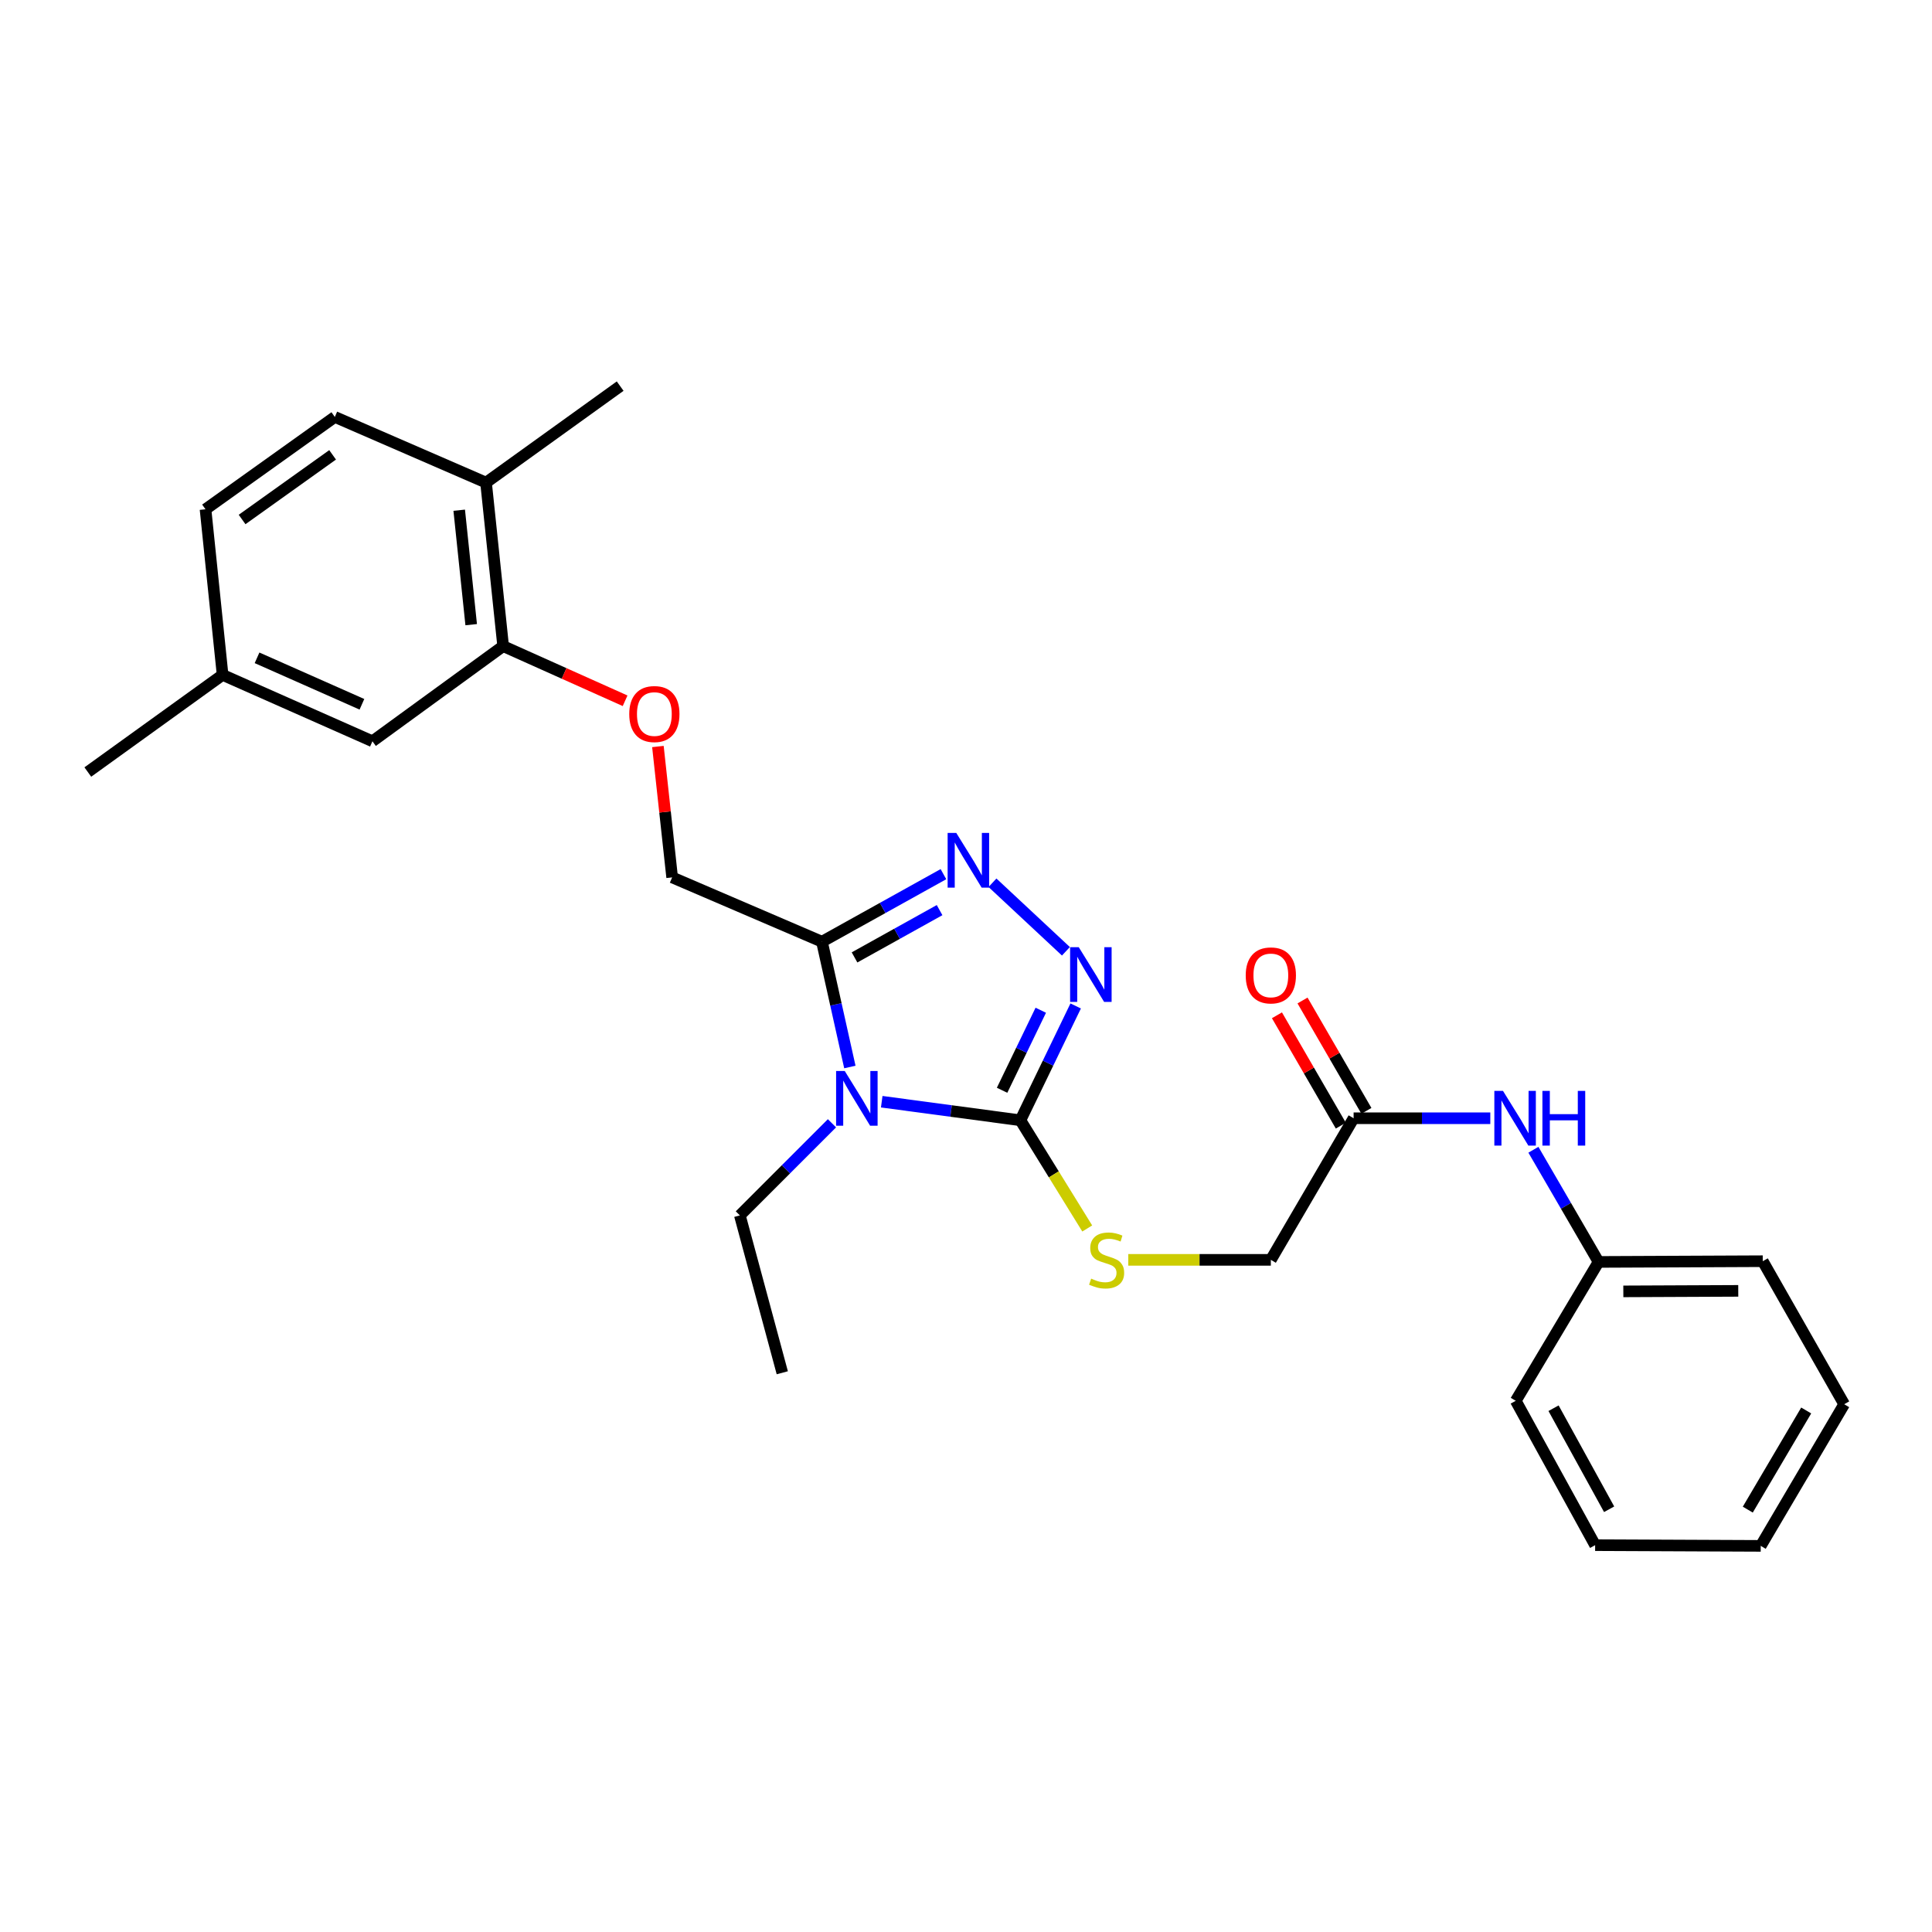 <?xml version='1.0' encoding='iso-8859-1'?>
<svg version='1.1' baseProfile='full'
              xmlns='http://www.w3.org/2000/svg'
                      xmlns:rdkit='http://www.rdkit.org/xml'
                      xmlns:xlink='http://www.w3.org/1999/xlink'
                  xml:space='preserve'
width='1000px' height='1000px' viewBox='0 0 1000 1000'>
<!-- END OF HEADER -->
<rect style='opacity:1.0;fill:#FFFFFF;stroke:none' width='1000' height='1000' x='0' y='0'> </rect>
<path class='bond-0' d='M 456.382,570.244 L 492.27,575.05' style='fill:none;fill-rule:evenodd;stroke:#0000FF;stroke-width:6px;stroke-linecap:butt;stroke-linejoin:miter;stroke-opacity:1' />
<path class='bond-0' d='M 492.27,575.05 L 528.157,579.857' style='fill:none;fill-rule:evenodd;stroke:#000000;stroke-width:6px;stroke-linecap:butt;stroke-linejoin:miter;stroke-opacity:1' />
<path class='bond-1' d='M 439.889,552.282 L 432.663,519.856' style='fill:none;fill-rule:evenodd;stroke:#0000FF;stroke-width:6px;stroke-linecap:butt;stroke-linejoin:miter;stroke-opacity:1' />
<path class='bond-1' d='M 432.663,519.856 L 425.438,487.43' style='fill:none;fill-rule:evenodd;stroke:#000000;stroke-width:6px;stroke-linecap:butt;stroke-linejoin:miter;stroke-opacity:1' />
<path class='bond-15' d='M 430.626,581.404 L 406.788,605.248' style='fill:none;fill-rule:evenodd;stroke:#0000FF;stroke-width:6px;stroke-linecap:butt;stroke-linejoin:miter;stroke-opacity:1' />
<path class='bond-15' d='M 406.788,605.248 L 382.951,629.092' style='fill:none;fill-rule:evenodd;stroke:#000000;stroke-width:6px;stroke-linecap:butt;stroke-linejoin:miter;stroke-opacity:1' />
<path class='bond-2' d='M 528.157,579.857 L 542.463,550.27' style='fill:none;fill-rule:evenodd;stroke:#000000;stroke-width:6px;stroke-linecap:butt;stroke-linejoin:miter;stroke-opacity:1' />
<path class='bond-2' d='M 542.463,550.27 L 556.768,520.683' style='fill:none;fill-rule:evenodd;stroke:#0000FF;stroke-width:6px;stroke-linecap:butt;stroke-linejoin:miter;stroke-opacity:1' />
<path class='bond-2' d='M 518.676,564.322 L 528.69,543.611' style='fill:none;fill-rule:evenodd;stroke:#000000;stroke-width:6px;stroke-linecap:butt;stroke-linejoin:miter;stroke-opacity:1' />
<path class='bond-2' d='M 528.69,543.611 L 538.703,522.9' style='fill:none;fill-rule:evenodd;stroke:#0000FF;stroke-width:6px;stroke-linecap:butt;stroke-linejoin:miter;stroke-opacity:1' />
<path class='bond-4' d='M 528.157,579.857 L 545.454,607.856' style='fill:none;fill-rule:evenodd;stroke:#000000;stroke-width:6px;stroke-linecap:butt;stroke-linejoin:miter;stroke-opacity:1' />
<path class='bond-4' d='M 545.454,607.856 L 562.751,635.856' style='fill:none;fill-rule:evenodd;stroke:#CCCC00;stroke-width:6px;stroke-linecap:butt;stroke-linejoin:miter;stroke-opacity:1' />
<path class='bond-3' d='M 425.438,487.43 L 456.881,469.945' style='fill:none;fill-rule:evenodd;stroke:#000000;stroke-width:6px;stroke-linecap:butt;stroke-linejoin:miter;stroke-opacity:1' />
<path class='bond-3' d='M 456.881,469.945 L 488.324,452.461' style='fill:none;fill-rule:evenodd;stroke:#0000FF;stroke-width:6px;stroke-linecap:butt;stroke-linejoin:miter;stroke-opacity:1' />
<path class='bond-3' d='M 442.306,495.555 L 464.316,483.316' style='fill:none;fill-rule:evenodd;stroke:#000000;stroke-width:6px;stroke-linecap:butt;stroke-linejoin:miter;stroke-opacity:1' />
<path class='bond-3' d='M 464.316,483.316 L 486.326,471.077' style='fill:none;fill-rule:evenodd;stroke:#0000FF;stroke-width:6px;stroke-linecap:butt;stroke-linejoin:miter;stroke-opacity:1' />
<path class='bond-7' d='M 425.438,487.43 L 347.901,454.131' style='fill:none;fill-rule:evenodd;stroke:#000000;stroke-width:6px;stroke-linecap:butt;stroke-linejoin:miter;stroke-opacity:1' />
<path class='bond-27' d='M 551.719,492.386 L 513.699,456.914' style='fill:none;fill-rule:evenodd;stroke:#0000FF;stroke-width:6px;stroke-linecap:butt;stroke-linejoin:miter;stroke-opacity:1' />
<path class='bond-13' d='M 583.991,652.099 L 620.888,652.099' style='fill:none;fill-rule:evenodd;stroke:#CCCC00;stroke-width:6px;stroke-linecap:butt;stroke-linejoin:miter;stroke-opacity:1' />
<path class='bond-13' d='M 620.888,652.099 L 657.785,652.099' style='fill:none;fill-rule:evenodd;stroke:#000000;stroke-width:6px;stroke-linecap:butt;stroke-linejoin:miter;stroke-opacity:1' />
<path class='bond-5' d='M 260.429,334.43 L 291.991,348.575' style='fill:none;fill-rule:evenodd;stroke:#000000;stroke-width:6px;stroke-linecap:butt;stroke-linejoin:miter;stroke-opacity:1' />
<path class='bond-5' d='M 291.991,348.575 L 323.553,362.719' style='fill:none;fill-rule:evenodd;stroke:#FF0000;stroke-width:6px;stroke-linecap:butt;stroke-linejoin:miter;stroke-opacity:1' />
<path class='bond-10' d='M 260.429,334.43 L 251.573,249.797' style='fill:none;fill-rule:evenodd;stroke:#000000;stroke-width:6px;stroke-linecap:butt;stroke-linejoin:miter;stroke-opacity:1' />
<path class='bond-10' d='M 243.886,323.327 L 237.686,264.084' style='fill:none;fill-rule:evenodd;stroke:#000000;stroke-width:6px;stroke-linecap:butt;stroke-linejoin:miter;stroke-opacity:1' />
<path class='bond-11' d='M 260.429,334.43 L 192.768,383.682' style='fill:none;fill-rule:evenodd;stroke:#000000;stroke-width:6px;stroke-linecap:butt;stroke-linejoin:miter;stroke-opacity:1' />
<path class='bond-6' d='M 700.628,578.803 L 657.785,652.099' style='fill:none;fill-rule:evenodd;stroke:#000000;stroke-width:6px;stroke-linecap:butt;stroke-linejoin:miter;stroke-opacity:1' />
<path class='bond-9' d='M 700.628,578.803 L 736.003,578.803' style='fill:none;fill-rule:evenodd;stroke:#000000;stroke-width:6px;stroke-linecap:butt;stroke-linejoin:miter;stroke-opacity:1' />
<path class='bond-9' d='M 736.003,578.803 L 771.378,578.803' style='fill:none;fill-rule:evenodd;stroke:#0000FF;stroke-width:6px;stroke-linecap:butt;stroke-linejoin:miter;stroke-opacity:1' />
<path class='bond-12' d='M 707.248,574.971 L 690.717,546.411' style='fill:none;fill-rule:evenodd;stroke:#000000;stroke-width:6px;stroke-linecap:butt;stroke-linejoin:miter;stroke-opacity:1' />
<path class='bond-12' d='M 690.717,546.411 L 674.186,517.851' style='fill:none;fill-rule:evenodd;stroke:#FF0000;stroke-width:6px;stroke-linecap:butt;stroke-linejoin:miter;stroke-opacity:1' />
<path class='bond-12' d='M 694.008,582.635 L 677.477,554.075' style='fill:none;fill-rule:evenodd;stroke:#000000;stroke-width:6px;stroke-linecap:butt;stroke-linejoin:miter;stroke-opacity:1' />
<path class='bond-12' d='M 677.477,554.075 L 660.946,525.515' style='fill:none;fill-rule:evenodd;stroke:#FF0000;stroke-width:6px;stroke-linecap:butt;stroke-linejoin:miter;stroke-opacity:1' />
<path class='bond-8' d='M 347.901,454.131 L 344.217,420.262' style='fill:none;fill-rule:evenodd;stroke:#000000;stroke-width:6px;stroke-linecap:butt;stroke-linejoin:miter;stroke-opacity:1' />
<path class='bond-8' d='M 344.217,420.262 L 340.534,386.394' style='fill:none;fill-rule:evenodd;stroke:#FF0000;stroke-width:6px;stroke-linecap:butt;stroke-linejoin:miter;stroke-opacity:1' />
<path class='bond-17' d='M 793.684,595.113 L 810.551,624.141' style='fill:none;fill-rule:evenodd;stroke:#0000FF;stroke-width:6px;stroke-linecap:butt;stroke-linejoin:miter;stroke-opacity:1' />
<path class='bond-17' d='M 810.551,624.141 L 827.417,653.17' style='fill:none;fill-rule:evenodd;stroke:#000000;stroke-width:6px;stroke-linecap:butt;stroke-linejoin:miter;stroke-opacity:1' />
<path class='bond-14' d='M 251.573,249.797 L 173.306,215.809' style='fill:none;fill-rule:evenodd;stroke:#000000;stroke-width:6px;stroke-linecap:butt;stroke-linejoin:miter;stroke-opacity:1' />
<path class='bond-19' d='M 251.573,249.797 L 320.993,199.857' style='fill:none;fill-rule:evenodd;stroke:#000000;stroke-width:6px;stroke-linecap:butt;stroke-linejoin:miter;stroke-opacity:1' />
<path class='bond-16' d='M 192.768,383.682 L 115.215,349.321' style='fill:none;fill-rule:evenodd;stroke:#000000;stroke-width:6px;stroke-linecap:butt;stroke-linejoin:miter;stroke-opacity:1' />
<path class='bond-16' d='M 187.332,364.541 L 133.045,340.488' style='fill:none;fill-rule:evenodd;stroke:#000000;stroke-width:6px;stroke-linecap:butt;stroke-linejoin:miter;stroke-opacity:1' />
<path class='bond-28' d='M 173.306,215.809 L 106.376,263.608' style='fill:none;fill-rule:evenodd;stroke:#000000;stroke-width:6px;stroke-linecap:butt;stroke-linejoin:miter;stroke-opacity:1' />
<path class='bond-28' d='M 172.157,235.428 L 125.306,268.887' style='fill:none;fill-rule:evenodd;stroke:#000000;stroke-width:6px;stroke-linecap:butt;stroke-linejoin:miter;stroke-opacity:1' />
<path class='bond-23' d='M 382.951,629.092 L 404.913,710.538' style='fill:none;fill-rule:evenodd;stroke:#000000;stroke-width:6px;stroke-linecap:butt;stroke-linejoin:miter;stroke-opacity:1' />
<path class='bond-18' d='M 115.215,349.321 L 106.376,263.608' style='fill:none;fill-rule:evenodd;stroke:#000000;stroke-width:6px;stroke-linecap:butt;stroke-linejoin:miter;stroke-opacity:1' />
<path class='bond-20' d='M 115.215,349.321 L 45.455,399.601' style='fill:none;fill-rule:evenodd;stroke:#000000;stroke-width:6px;stroke-linecap:butt;stroke-linejoin:miter;stroke-opacity:1' />
<path class='bond-21' d='M 827.417,653.17 L 912.399,652.796' style='fill:none;fill-rule:evenodd;stroke:#000000;stroke-width:6px;stroke-linecap:butt;stroke-linejoin:miter;stroke-opacity:1' />
<path class='bond-21' d='M 840.231,668.412 L 899.719,668.15' style='fill:none;fill-rule:evenodd;stroke:#000000;stroke-width:6px;stroke-linecap:butt;stroke-linejoin:miter;stroke-opacity:1' />
<path class='bond-22' d='M 827.417,653.17 L 784.548,725.054' style='fill:none;fill-rule:evenodd;stroke:#000000;stroke-width:6px;stroke-linecap:butt;stroke-linejoin:miter;stroke-opacity:1' />
<path class='bond-24' d='M 912.399,652.796 L 954.545,726.831' style='fill:none;fill-rule:evenodd;stroke:#000000;stroke-width:6px;stroke-linecap:butt;stroke-linejoin:miter;stroke-opacity:1' />
<path class='bond-25' d='M 784.548,725.054 L 825.641,799.77' style='fill:none;fill-rule:evenodd;stroke:#000000;stroke-width:6px;stroke-linecap:butt;stroke-linejoin:miter;stroke-opacity:1' />
<path class='bond-25' d='M 804.116,728.889 L 832.881,781.19' style='fill:none;fill-rule:evenodd;stroke:#000000;stroke-width:6px;stroke-linecap:butt;stroke-linejoin:miter;stroke-opacity:1' />
<path class='bond-29' d='M 954.545,726.831 L 911.353,800.143' style='fill:none;fill-rule:evenodd;stroke:#000000;stroke-width:6px;stroke-linecap:butt;stroke-linejoin:miter;stroke-opacity:1' />
<path class='bond-29' d='M 934.886,730.062 L 904.651,781.381' style='fill:none;fill-rule:evenodd;stroke:#000000;stroke-width:6px;stroke-linecap:butt;stroke-linejoin:miter;stroke-opacity:1' />
<path class='bond-26' d='M 825.641,799.77 L 911.353,800.143' style='fill:none;fill-rule:evenodd;stroke:#000000;stroke-width:6px;stroke-linecap:butt;stroke-linejoin:miter;stroke-opacity:1' />
<path  class='atom-0' d='M 437.247 554.359
L 446.527 569.359
Q 447.447 570.839, 448.927 573.519
Q 450.407 576.199, 450.487 576.359
L 450.487 554.359
L 454.247 554.359
L 454.247 582.679
L 450.367 582.679
L 440.407 566.279
Q 439.247 564.359, 438.007 562.159
Q 436.807 559.959, 436.447 559.279
L 436.447 582.679
L 432.767 582.679
L 432.767 554.359
L 437.247 554.359
' fill='#0000FF'/>
<path  class='atom-3' d='M 558.367 490.268
L 567.647 505.268
Q 568.567 506.748, 570.047 509.428
Q 571.527 512.108, 571.607 512.268
L 571.607 490.268
L 575.367 490.268
L 575.367 518.588
L 571.487 518.588
L 561.527 502.188
Q 560.367 500.268, 559.127 498.068
Q 557.927 495.868, 557.567 495.188
L 557.567 518.588
L 553.887 518.588
L 553.887 490.268
L 558.367 490.268
' fill='#0000FF'/>
<path  class='atom-4' d='M 494.972 431.123
L 504.252 446.123
Q 505.172 447.603, 506.652 450.283
Q 508.132 452.963, 508.212 453.123
L 508.212 431.123
L 511.972 431.123
L 511.972 459.443
L 508.092 459.443
L 498.132 443.043
Q 496.972 441.123, 495.732 438.923
Q 494.532 436.723, 494.172 436.043
L 494.172 459.443
L 490.492 459.443
L 490.492 431.123
L 494.972 431.123
' fill='#0000FF'/>
<path  class='atom-5' d='M 564.786 661.819
Q 565.106 661.939, 566.426 662.499
Q 567.746 663.059, 569.186 663.419
Q 570.666 663.739, 572.106 663.739
Q 574.786 663.739, 576.346 662.459
Q 577.906 661.139, 577.906 658.859
Q 577.906 657.299, 577.106 656.339
Q 576.346 655.379, 575.146 654.859
Q 573.946 654.339, 571.946 653.739
Q 569.426 652.979, 567.906 652.259
Q 566.426 651.539, 565.346 650.019
Q 564.306 648.499, 564.306 645.939
Q 564.306 642.379, 566.706 640.179
Q 569.146 637.979, 573.946 637.979
Q 577.226 637.979, 580.946 639.539
L 580.026 642.619
Q 576.626 641.219, 574.066 641.219
Q 571.306 641.219, 569.786 642.379
Q 568.266 643.499, 568.306 645.459
Q 568.306 646.979, 569.066 647.899
Q 569.866 648.819, 570.986 649.339
Q 572.146 649.859, 574.066 650.459
Q 576.626 651.259, 578.146 652.059
Q 579.666 652.859, 580.746 654.499
Q 581.866 656.099, 581.866 658.859
Q 581.866 662.779, 579.226 664.899
Q 576.626 666.979, 572.266 666.979
Q 569.746 666.979, 567.826 666.419
Q 565.946 665.899, 563.706 664.979
L 564.786 661.819
' fill='#CCCC00'/>
<path  class='atom-9' d='M 325.697 369.586
Q 325.697 362.786, 329.057 358.986
Q 332.417 355.186, 338.697 355.186
Q 344.977 355.186, 348.337 358.986
Q 351.697 362.786, 351.697 369.586
Q 351.697 376.466, 348.297 380.386
Q 344.897 384.266, 338.697 384.266
Q 332.457 384.266, 329.057 380.386
Q 325.697 376.506, 325.697 369.586
M 338.697 381.066
Q 343.017 381.066, 345.337 378.186
Q 347.697 375.266, 347.697 369.586
Q 347.697 364.026, 345.337 361.226
Q 343.017 358.386, 338.697 358.386
Q 334.377 358.386, 332.017 361.186
Q 329.697 363.986, 329.697 369.586
Q 329.697 375.306, 332.017 378.186
Q 334.377 381.066, 338.697 381.066
' fill='#FF0000'/>
<path  class='atom-10' d='M 777.948 564.643
L 787.228 579.643
Q 788.148 581.123, 789.628 583.803
Q 791.108 586.483, 791.188 586.643
L 791.188 564.643
L 794.948 564.643
L 794.948 592.963
L 791.068 592.963
L 781.108 576.563
Q 779.948 574.643, 778.708 572.443
Q 777.508 570.243, 777.148 569.563
L 777.148 592.963
L 773.468 592.963
L 773.468 564.643
L 777.948 564.643
' fill='#0000FF'/>
<path  class='atom-10' d='M 798.348 564.643
L 802.188 564.643
L 802.188 576.683
L 816.668 576.683
L 816.668 564.643
L 820.508 564.643
L 820.508 592.963
L 816.668 592.963
L 816.668 579.883
L 802.188 579.883
L 802.188 592.963
L 798.348 592.963
L 798.348 564.643
' fill='#0000FF'/>
<path  class='atom-13' d='M 644.785 504.865
Q 644.785 498.065, 648.145 494.265
Q 651.505 490.465, 657.785 490.465
Q 664.065 490.465, 667.425 494.265
Q 670.785 498.065, 670.785 504.865
Q 670.785 511.745, 667.385 515.665
Q 663.985 519.545, 657.785 519.545
Q 651.545 519.545, 648.145 515.665
Q 644.785 511.785, 644.785 504.865
M 657.785 516.345
Q 662.105 516.345, 664.425 513.465
Q 666.785 510.545, 666.785 504.865
Q 666.785 499.305, 664.425 496.505
Q 662.105 493.665, 657.785 493.665
Q 653.465 493.665, 651.105 496.465
Q 648.785 499.265, 648.785 504.865
Q 648.785 510.585, 651.105 513.465
Q 653.465 516.345, 657.785 516.345
' fill='#FF0000'/>
</svg>
